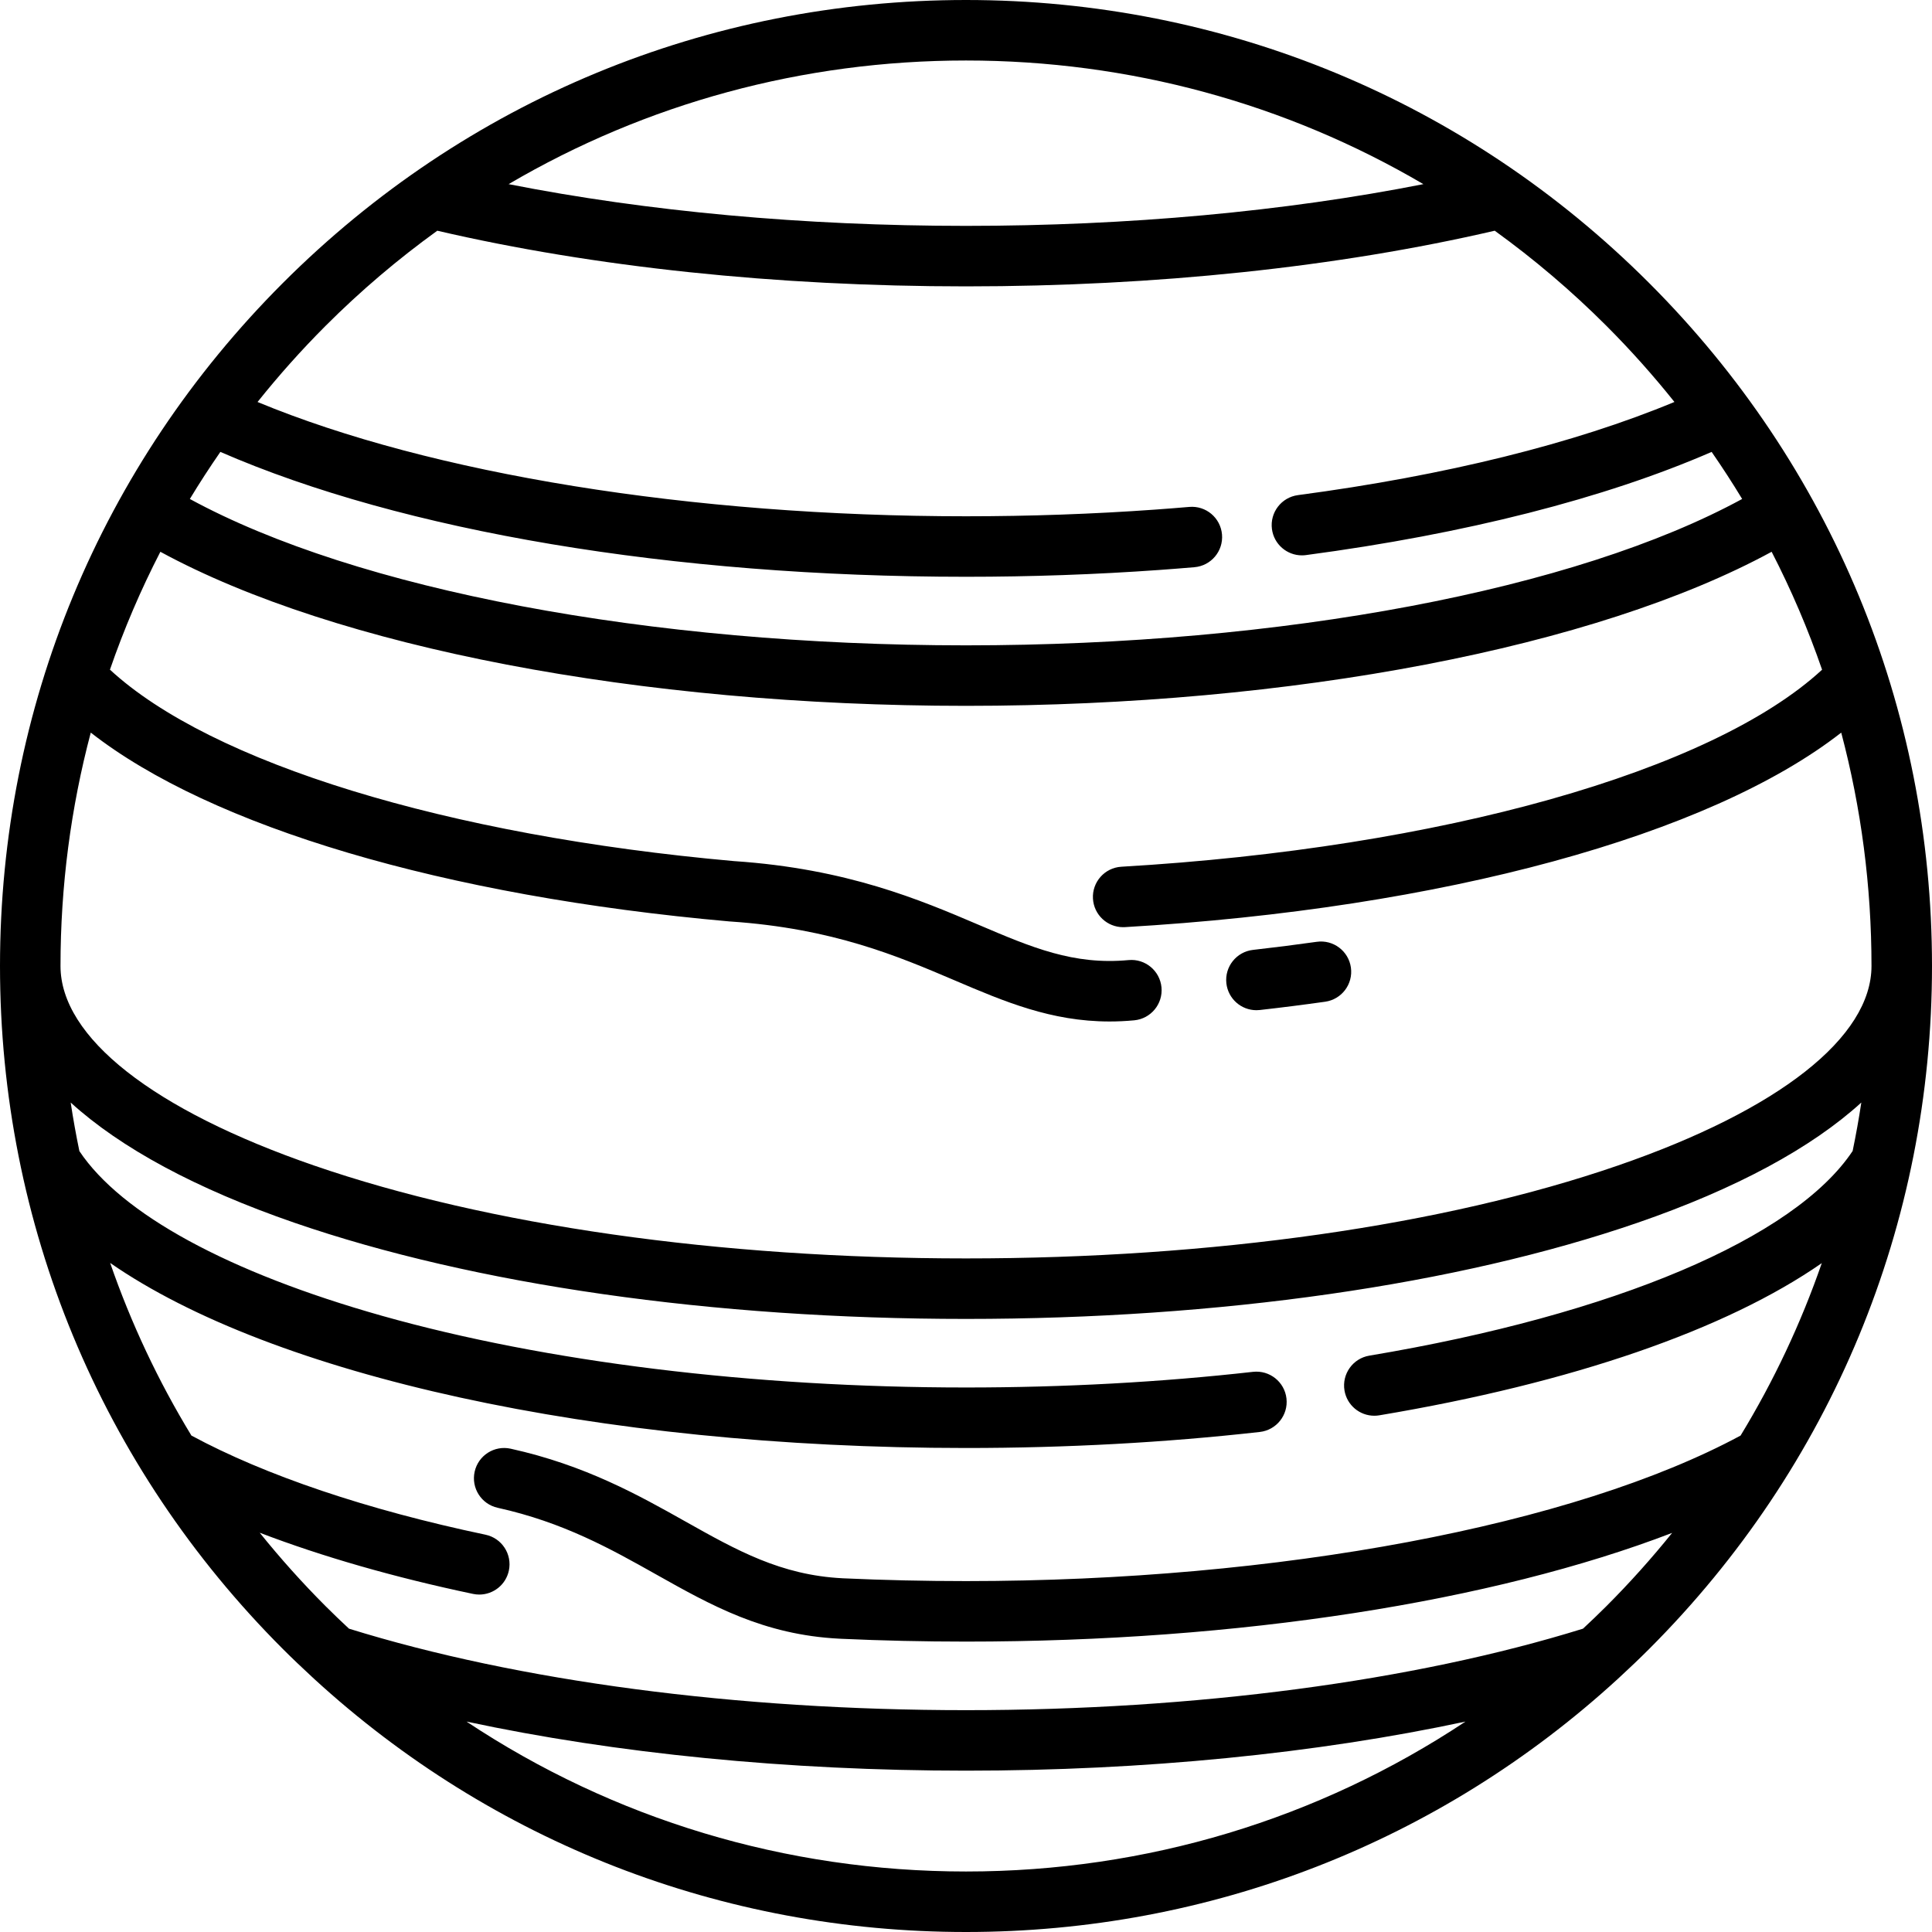 <?xml version="1.0" encoding="iso-8859-1"?>
<!-- Uploaded to: SVG Repo, www.svgrepo.com, Generator: SVG Repo Mixer Tools -->
<svg fill="#000000" height="800px" width="800px" version="1.1" id="Capa_1" xmlns="http://www.w3.org/2000/svg" xmlns:xlink="http://www.w3.org/1999/xlink" 
	 viewBox="0 0 479 479" xml:space="preserve">
<g>
	<path d="M408.852,408.852C454.088,363.617,479,303.473,479,239.5s-24.912-124.117-70.148-169.352C363.617,24.913,303.473,0,239.5,0
		S115.384,24.913,70.148,70.148C24.913,115.384,0,175.527,0,239.5s24.913,124.116,70.148,169.352
		c2.313,2.313,4.674,4.558,7.063,6.763c0.203,0.213,0.42,0.413,0.648,0.603C122.11,456.778,179.094,479,239.5,479
		c60.427,0,117.43-22.238,161.687-62.825c0.116-0.098,0.222-0.204,0.331-0.308C404.001,413.582,406.452,411.252,408.852,408.852z
		 M22.504,181.633c29.82,23.324,87.499,40.543,158.442,46.827c0.059,0.005,0.118,0.004,0.177,0.008
		c25.391,1.725,41.459,8.577,55.635,14.622c12.217,5.21,23.836,10.166,38.339,10.166c1.978,0,4.01-0.092,6.104-0.289
		c4.124-0.387,7.154-4.043,6.767-8.167c-0.387-4.125-4.045-7.156-8.167-6.767c-13.659,1.278-24.03-3.142-37.158-8.74
		c-14.52-6.192-32.591-13.899-60.529-15.792c-0.017-0.001-0.033,0-0.05-0.001c-71.31-6.341-129.811-24.377-154.805-47.472
		c3.462-10.028,7.637-19.79,12.502-29.225C83.267,160.471,158.615,175,239.5,175c80.885,0,156.232-14.529,199.741-38.197
		c4.866,9.439,9.043,19.205,12.506,29.237c-27.309,25.215-94.514,44.23-173.718,48.849c-4.135,0.241-7.292,3.789-7.051,7.924
		c0.232,3.987,3.538,7.063,7.48,7.063c0.146,0,0.295-0.004,0.443-0.013c78.902-4.601,144.968-22.758,177.596-48.223
		c4.939,18.647,7.502,38.055,7.502,57.86c0,17.661-22.925,35.695-62.896,49.478C358.051,303.824,300.659,312,239.5,312
		c-61.159,0-118.551-8.176-161.604-23.022C37.925,275.195,15,257.161,15,239.5C15,219.693,17.563,200.282,22.504,181.633z
		 M352.899,45.655C318.506,52.434,279.707,56,239.5,56c-40.206,0-79.004-3.566-113.399-10.346C160.132,25.669,198.993,15,239.5,15
		C280.007,15,318.869,25.67,352.899,45.655z M80.754,80.754c8.664-8.664,17.919-16.517,27.661-23.553
		C147.272,66.225,192.495,71,239.5,71c47.007,0,92.229-4.775,131.085-13.799c9.741,7.036,18.997,14.89,27.66,23.553
		c6.026,6.026,11.653,12.343,16.896,18.903c-24.788,10.306-56.793,18.249-93.34,23.097c-4.106,0.545-6.993,4.315-6.449,8.421
		c0.5,3.771,3.722,6.515,7.426,6.515c0.329,0,0.661-0.022,0.996-0.066c39.499-5.241,74.095-14.054,100.592-25.583
		c2.646,3.82,5.172,7.708,7.565,11.668C390.652,146.194,318.032,160,239.5,160c-78.532,0-151.152-13.806-192.431-36.29
		c2.393-3.96,4.92-7.849,7.566-11.67C99.867,131.755,166.715,143,239.5,143c16.11,0,32.207-0.566,47.842-1.684
		c2.953-0.211,5.885-0.441,8.796-0.69c4.127-0.353,7.186-3.985,6.833-8.112c-0.353-4.126-3.972-7.189-8.112-6.833
		c-2.841,0.243-5.704,0.467-8.586,0.673C270.992,127.446,255.255,128,239.5,128c-68.02,0-132.682-10.511-175.648-28.335
		C69.098,93.102,74.726,86.782,80.754,80.754z M64.391,380.007c15.46,5.914,33.315,11.052,52.89,15.171
		c0.521,0.109,1.04,0.162,1.552,0.162c3.472,0,6.588-2.425,7.332-5.957c0.853-4.054-1.742-8.031-5.795-8.884
		c-29.405-6.187-54.547-14.674-72.912-24.58c-8.243-13.541-14.985-27.876-20.149-42.8C67.401,340.93,147.831,359,239.5,359
		c24.883,0,49.39-1.337,72.84-3.975c4.116-0.463,7.078-4.175,6.615-8.292c-0.463-4.116-4.178-7.074-8.292-6.615
		C287.768,342.694,263.825,344,239.5,344c-52.753,0-104.176-6.313-144.797-17.776c-38.04-10.736-64.586-25.201-75.022-40.833
		c-0.823-3.985-1.548-7.997-2.156-12.039c12.372,11.261,31.076,21.392,55.481,29.807C117.592,318.533,176.72,327,239.5,327
		s121.909-8.467,166.494-23.841c24.405-8.415,43.109-18.546,55.481-29.807c-0.606,4.033-1.329,8.036-2.15,12.012
		c-14.41,21.636-59.002,40.553-119.828,50.741c-4.085,0.684-6.842,4.551-6.158,8.636c0.614,3.667,3.79,6.262,7.388,6.262
		c0.412,0,0.829-0.034,1.248-0.104c47.964-8.034,86.028-21.284,109.701-37.731c-5.162,14.905-11.898,29.223-20.131,42.749
		C390.244,378.196,316.958,392,239.5,392c-10.157,0-20.378-0.231-30.379-0.688c-0.041-0.002-0.08,0.002-0.12,0
		c-0.053-0.004-0.104-0.013-0.157-0.016c-15.241-0.773-26.173-6.917-38.832-14.031c-11.674-6.561-24.907-13.997-43.391-18.088
		c-4.047-0.896-8.048,1.658-8.943,5.702s1.658,8.048,5.702,8.943c16.314,3.611,27.991,10.173,39.283,16.52
		c13.711,7.706,26.662,14.984,45.421,15.935c0.069,0.004,0.136,0.004,0.205,0.005c0.05,0.003,0.099,0.012,0.149,0.014
		C218.665,406.764,229.116,407,239.5,407c67.652,0,130.554-9.869,175.076-26.952c-5.083,6.307-10.521,12.388-16.331,18.197
		c-1.892,1.892-3.822,3.733-5.769,5.549C350.519,416.828,296.287,424,239.5,424c-56.788,0-111.019-7.173-152.977-20.206
		c-1.947-1.816-3.877-3.656-5.769-5.549C74.933,392.424,69.483,386.329,64.391,380.007z M115.664,426.831
		C152.642,434.748,195.371,439,239.5,439c44.129,0,86.858-4.252,123.836-12.169C326.921,451.011,284.21,464,239.5,464
		C194.79,464,152.079,451.011,115.664,426.831z"/>
	<path d="M311.498,250.458c0.28,0,0.563-0.016,0.848-0.047c5.452-0.613,10.904-1.305,16.207-2.055
		c4.101-0.581,6.956-4.376,6.375-8.477s-4.374-6.959-8.477-6.375c-5.162,0.73-10.472,1.404-15.782,2.001
		c-4.116,0.463-7.078,4.175-6.615,8.292C304.485,247.627,307.731,250.458,311.498,250.458z"/>
</g>
</svg>